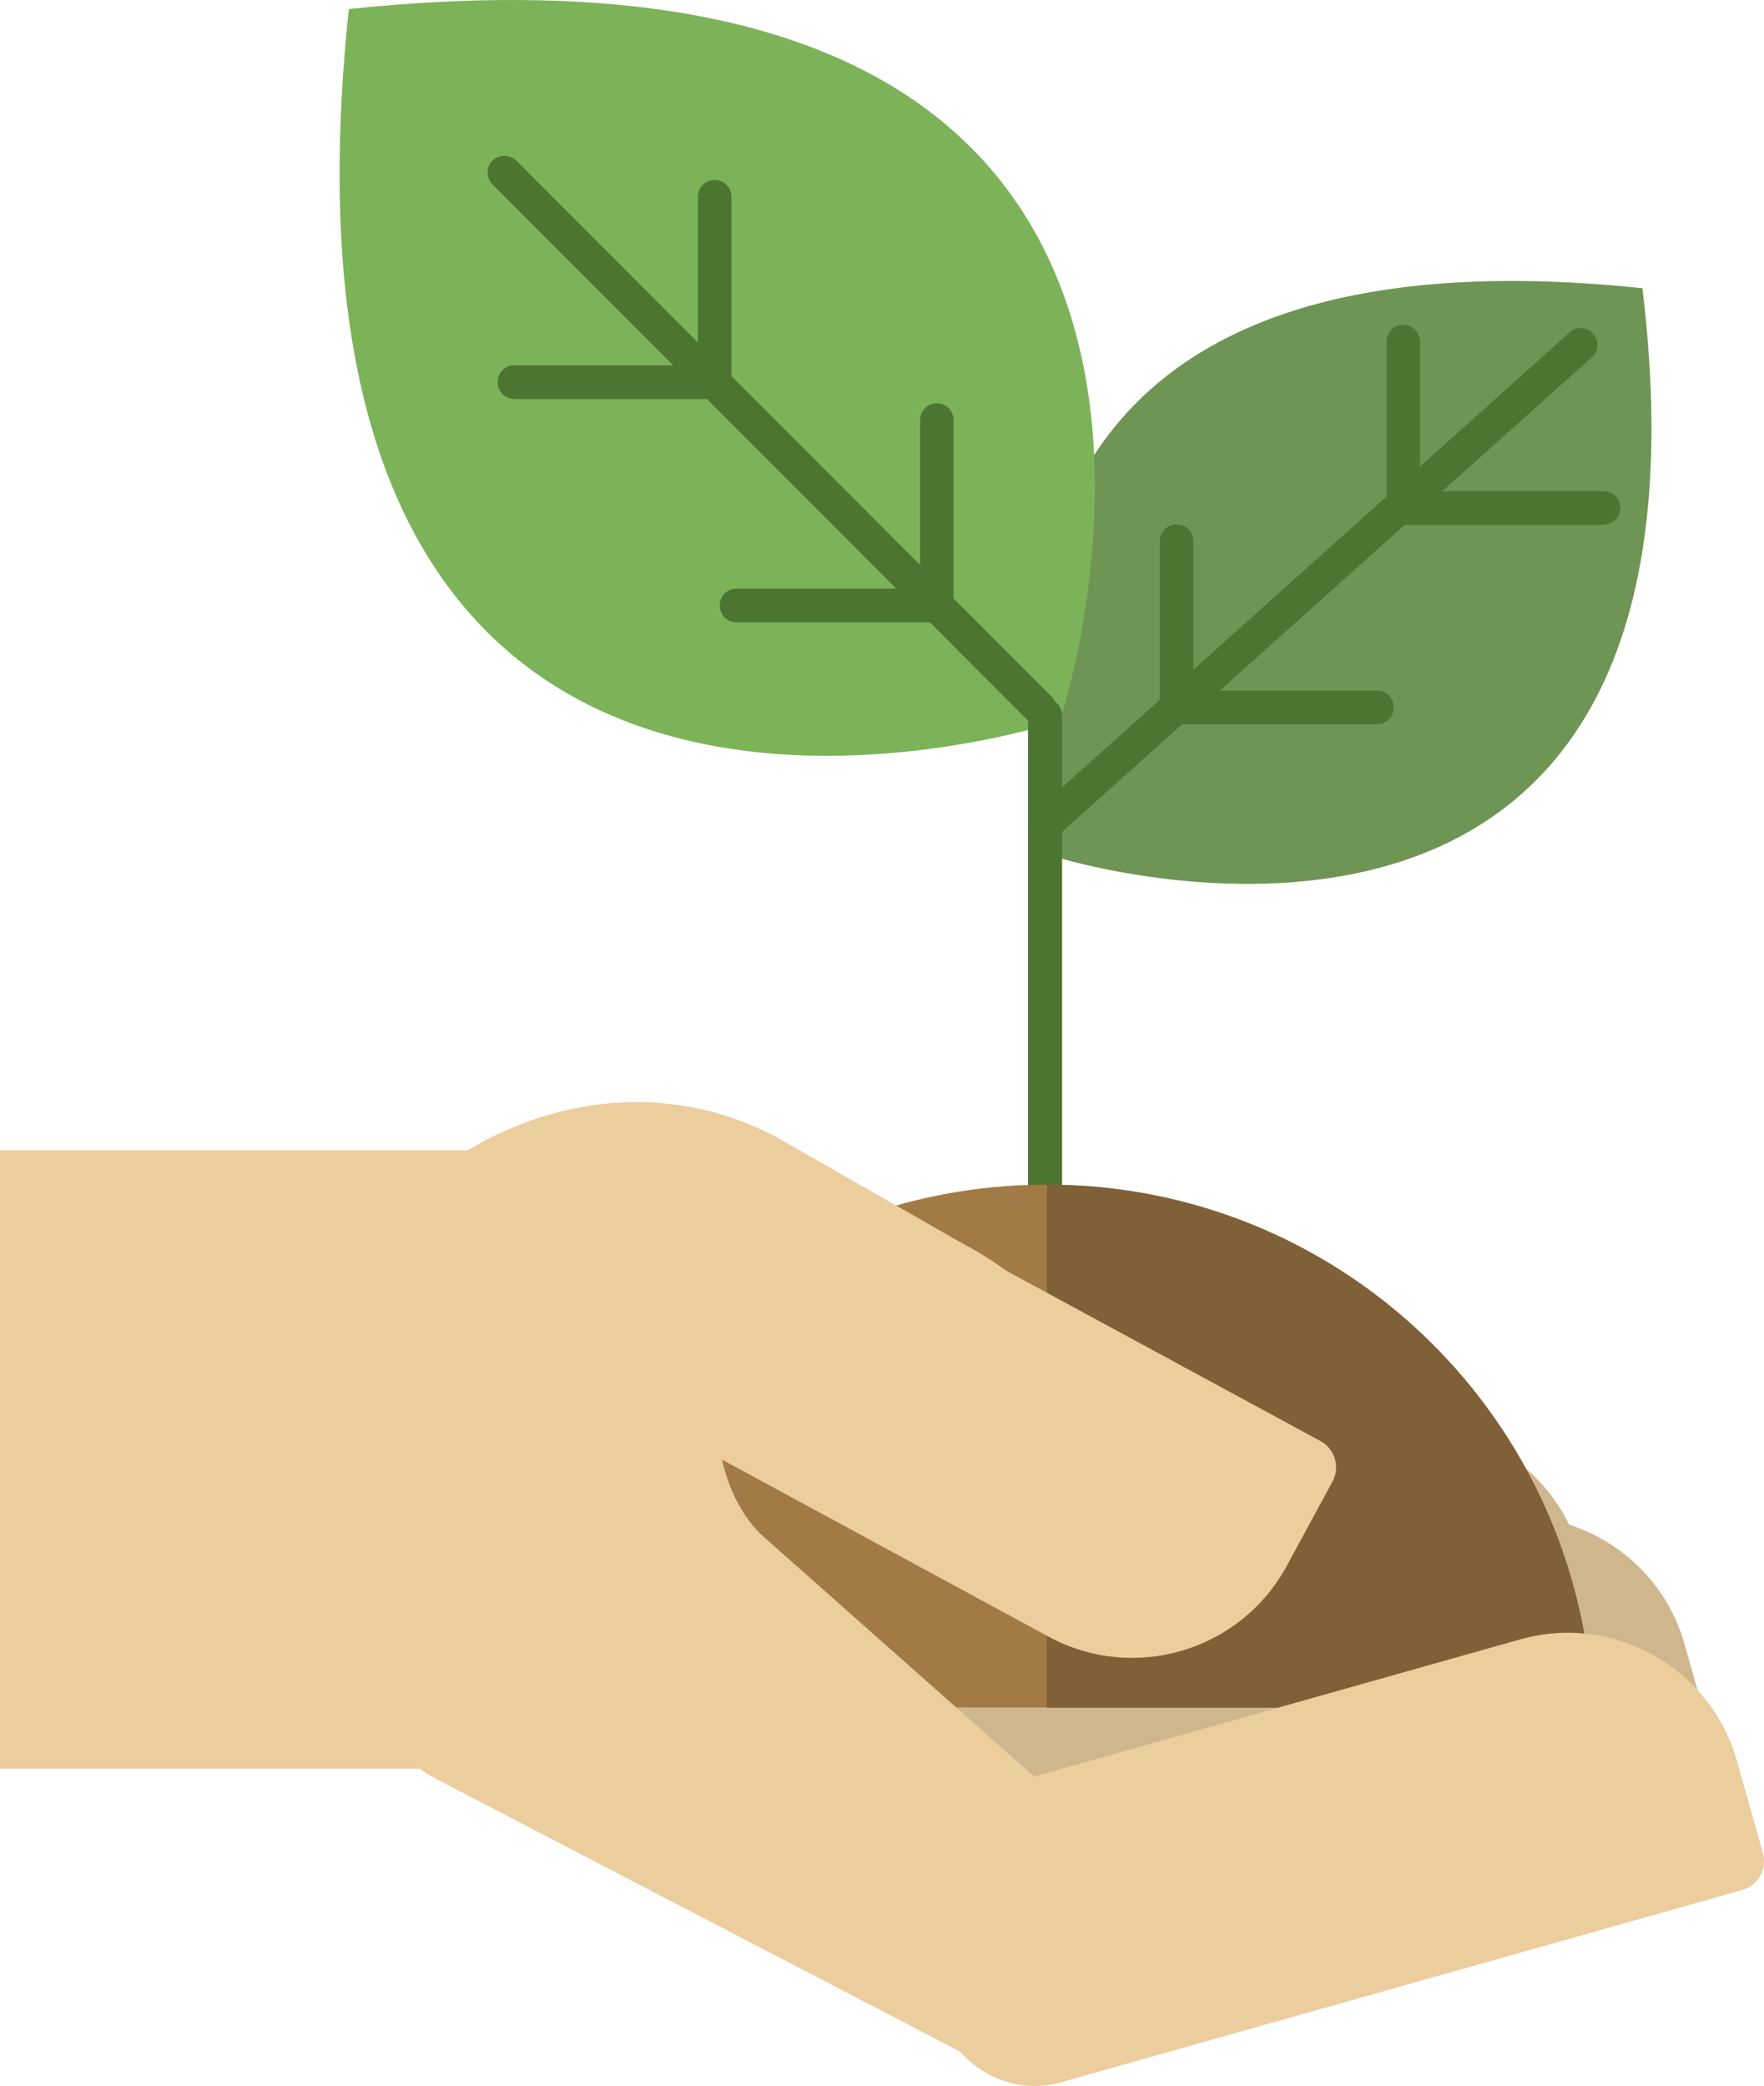 <?xml version="1.0" encoding="UTF-8"?>
<svg id="Vrstva_2" data-name="Vrstva 2" xmlns="http://www.w3.org/2000/svg" viewBox="0 0 62.25 73.61">
  <defs>
    <style>
      .cls-1 {
        fill: #4c7532;
      }

      .cls-2 {
        fill: #806036;
      }

      .cls-3 {
        fill: #6e9554;
      }

      .cls-4 {
        fill: #d0b68d;
      }

      .cls-5 {
        fill: #7cb359;
      }

      .cls-6 {
        fill: #a27a45;
      }

      .cls-7 {
        fill: #eccd9e;
      }
    </style>
  </defs>
  <g id="Vrstva_1-2" data-name="Vrstva 1">
    <path class="cls-4" d="M33.73,55.85h19.83c3.42,0,6.2,2.78,6.2,6.2v3.38c0,.59-.47,1.06-1.06,1.06h-24.97c-1.91,0-3.45-1.55-3.45-3.45v-3.74c0-1.91,1.55-3.45,3.45-3.45Z" transform="translate(-14.92 14.53) rotate(-15.76)"/>
    <path class="cls-4" d="M25.61,53.27h24.35c3.42,0,6.2,2.78,6.2,6.2v3.38c0,.59-.47,1.06-1.06,1.06h-29.5c-1.91,0-3.45-1.55-3.45-3.45v-3.74c0-1.91,1.55-3.45,3.45-3.45Z" transform="translate(-14.44 12.84) rotate(-15.76)"/>
    <path class="cls-3" d="M57.96,10.17c-27.8-2.92-20.69,20.07-20.69,20.07,0,0,24.03,7.57,20.69-20.07Z"/>
    <path class="cls-1" d="M36.87,49.8c-.33,0-.59-.27-.59-.59v-20.1c.01-.17.09-.33.21-.44l18.9-16.94c.24-.22.62-.2.83.05.22.24.2.62-.05.83l-18.71,16.76v19.83c-.01.33-.28.59-.6.59Z"/>
    <path class="cls-5" d="M12.31.32c34.77-3.65,25.09,25.12,25.09,25.12,0,0-28.78,9.65-25.09-25.12Z"/>
    <path class="cls-1" d="M36.68,25.58c-.15,0-.3-.06-.42-.17L17.38,6.51c-.23-.23-.23-.61,0-.84.23-.23.61-.23.84,0l18.88,18.9c.23.23.23.61,0,.84-.12.12-.27.17-.42.17Z"/>
    <path class="cls-1" d="M48.59,25.56h-7.07c-.33,0-.59-.27-.59-.6v-5.87c0-.33.27-.59.59-.59s.59.26.59.59v5.28s6.48,0,6.48,0c.33,0,.59.26.59.59s-.26.59-.59.59Z"/>
    <path class="cls-1" d="M56.59,18.52h-7.07c-.33,0-.59-.27-.59-.6v-5.87c0-.33.27-.59.59-.59s.59.26.59.59v5.28s6.48,0,6.48,0c.33,0,.59.26.59.59s-.26.59-.59.59Z"/>
    <path class="cls-1" d="M33.06,21.96h-7.07c-.33,0-.59-.27-.59-.6s.26-.59.59-.59h6.48s0-5.95,0-5.95c0-.33.26-.59.59-.59s.59.26.59.59v6.54c0,.33-.27.59-.6.59Z"/>
    <path class="cls-1" d="M25.22,14.08h-7.07c-.33,0-.59-.27-.59-.6s.26-.59.59-.59h6.48s0-5.95,0-5.95c0-.33.26-.59.59-.59s.59.26.59.59v6.54c0,.33-.27.59-.6.59Z"/>
    <path class="cls-1" d="M36.87,24.63c-.33,0-.59.27-.59.59v20.1c.01.17.09.33.21.44l.99-.7v-19.83c-.01-.33-.28-.59-.6-.59Z"/>
    <path class="cls-6" d="M55.16,60.26l-36.97-.02c-.28,0-.51-.24-.49-.52.7-10.02,9.05-17.93,19.24-17.92,10.01,0,18.23,7.64,19.18,17.39.06.57-.39,1.07-.97,1.07Z"/>
    <path class="cls-2" d="M55.69,60.26h-18.75s.01-18.46.01-18.46c10.2,0,18.53,7.92,19.22,17.95.02.28-.21.51-.49.51Z"/>
    <path class="cls-7" d="M23.8,44.46h21.71c.59,0,1.06.47,1.06,1.06v3.38c0,3.42-2.78,6.2-6.2,6.2h-16.57c-1.91,0-3.45-1.55-3.45-3.45v-3.74c0-1.91,1.55-3.45,3.45-3.45Z" transform="translate(27.77 -9.93) rotate(28.46)"/>
    <path class="cls-7" d="M41.23,70.68c-1.25,2.4-4.22,3.34-6.62,2.09l-19.2-9.99c-2.4-1.25-3.34-4.22-2.09-6.62h0c1.25-2.41,4.22-3.34,6.62-2.09l19.19,9.99c2.41,1.25,3.34,4.22,2.09,6.62h0Z"/>
    <rect class="cls-7" x="0" y="40.59" width="16.97" height="21.82"/>
    <path class="cls-7" d="M25.42,50.08c-.18.2-.06,2.54,1.4,4.03l9.96,8.83c-1.27,1.23-3.79,1.91-5.37,2.48-2.79,1-5.89.91-8.62-.51l-6.64-3.46c-5.46-2.84-7.39-9.93-4.31-15.84,1.54-2.95,4.03-5.05,6.83-6.05,2.75-.99,5.79-.92,8.49.44.05.02.09.04.13.06l6.72,3.84c4.93,2.57,6.91,8.22,4.99,13.72-.02.05-.04.1-.06.16-.11-.08-.23-.15-.36-.22l-12.13-6.32c-.76-.39-.5-1.78-1.03-1.18Z"/>
    <path class="cls-7" d="M35.58,59.96h19.83c3.42,0,6.2,2.78,6.2,6.2v3.38c0,.59-.47,1.06-1.06,1.06h-24.97c-1.91,0-3.45-1.55-3.45-3.45v-3.74c0-1.91,1.55-3.45,3.45-3.45Z" transform="translate(-15.97 15.19) rotate(-15.76)"/>
  </g>
</svg>